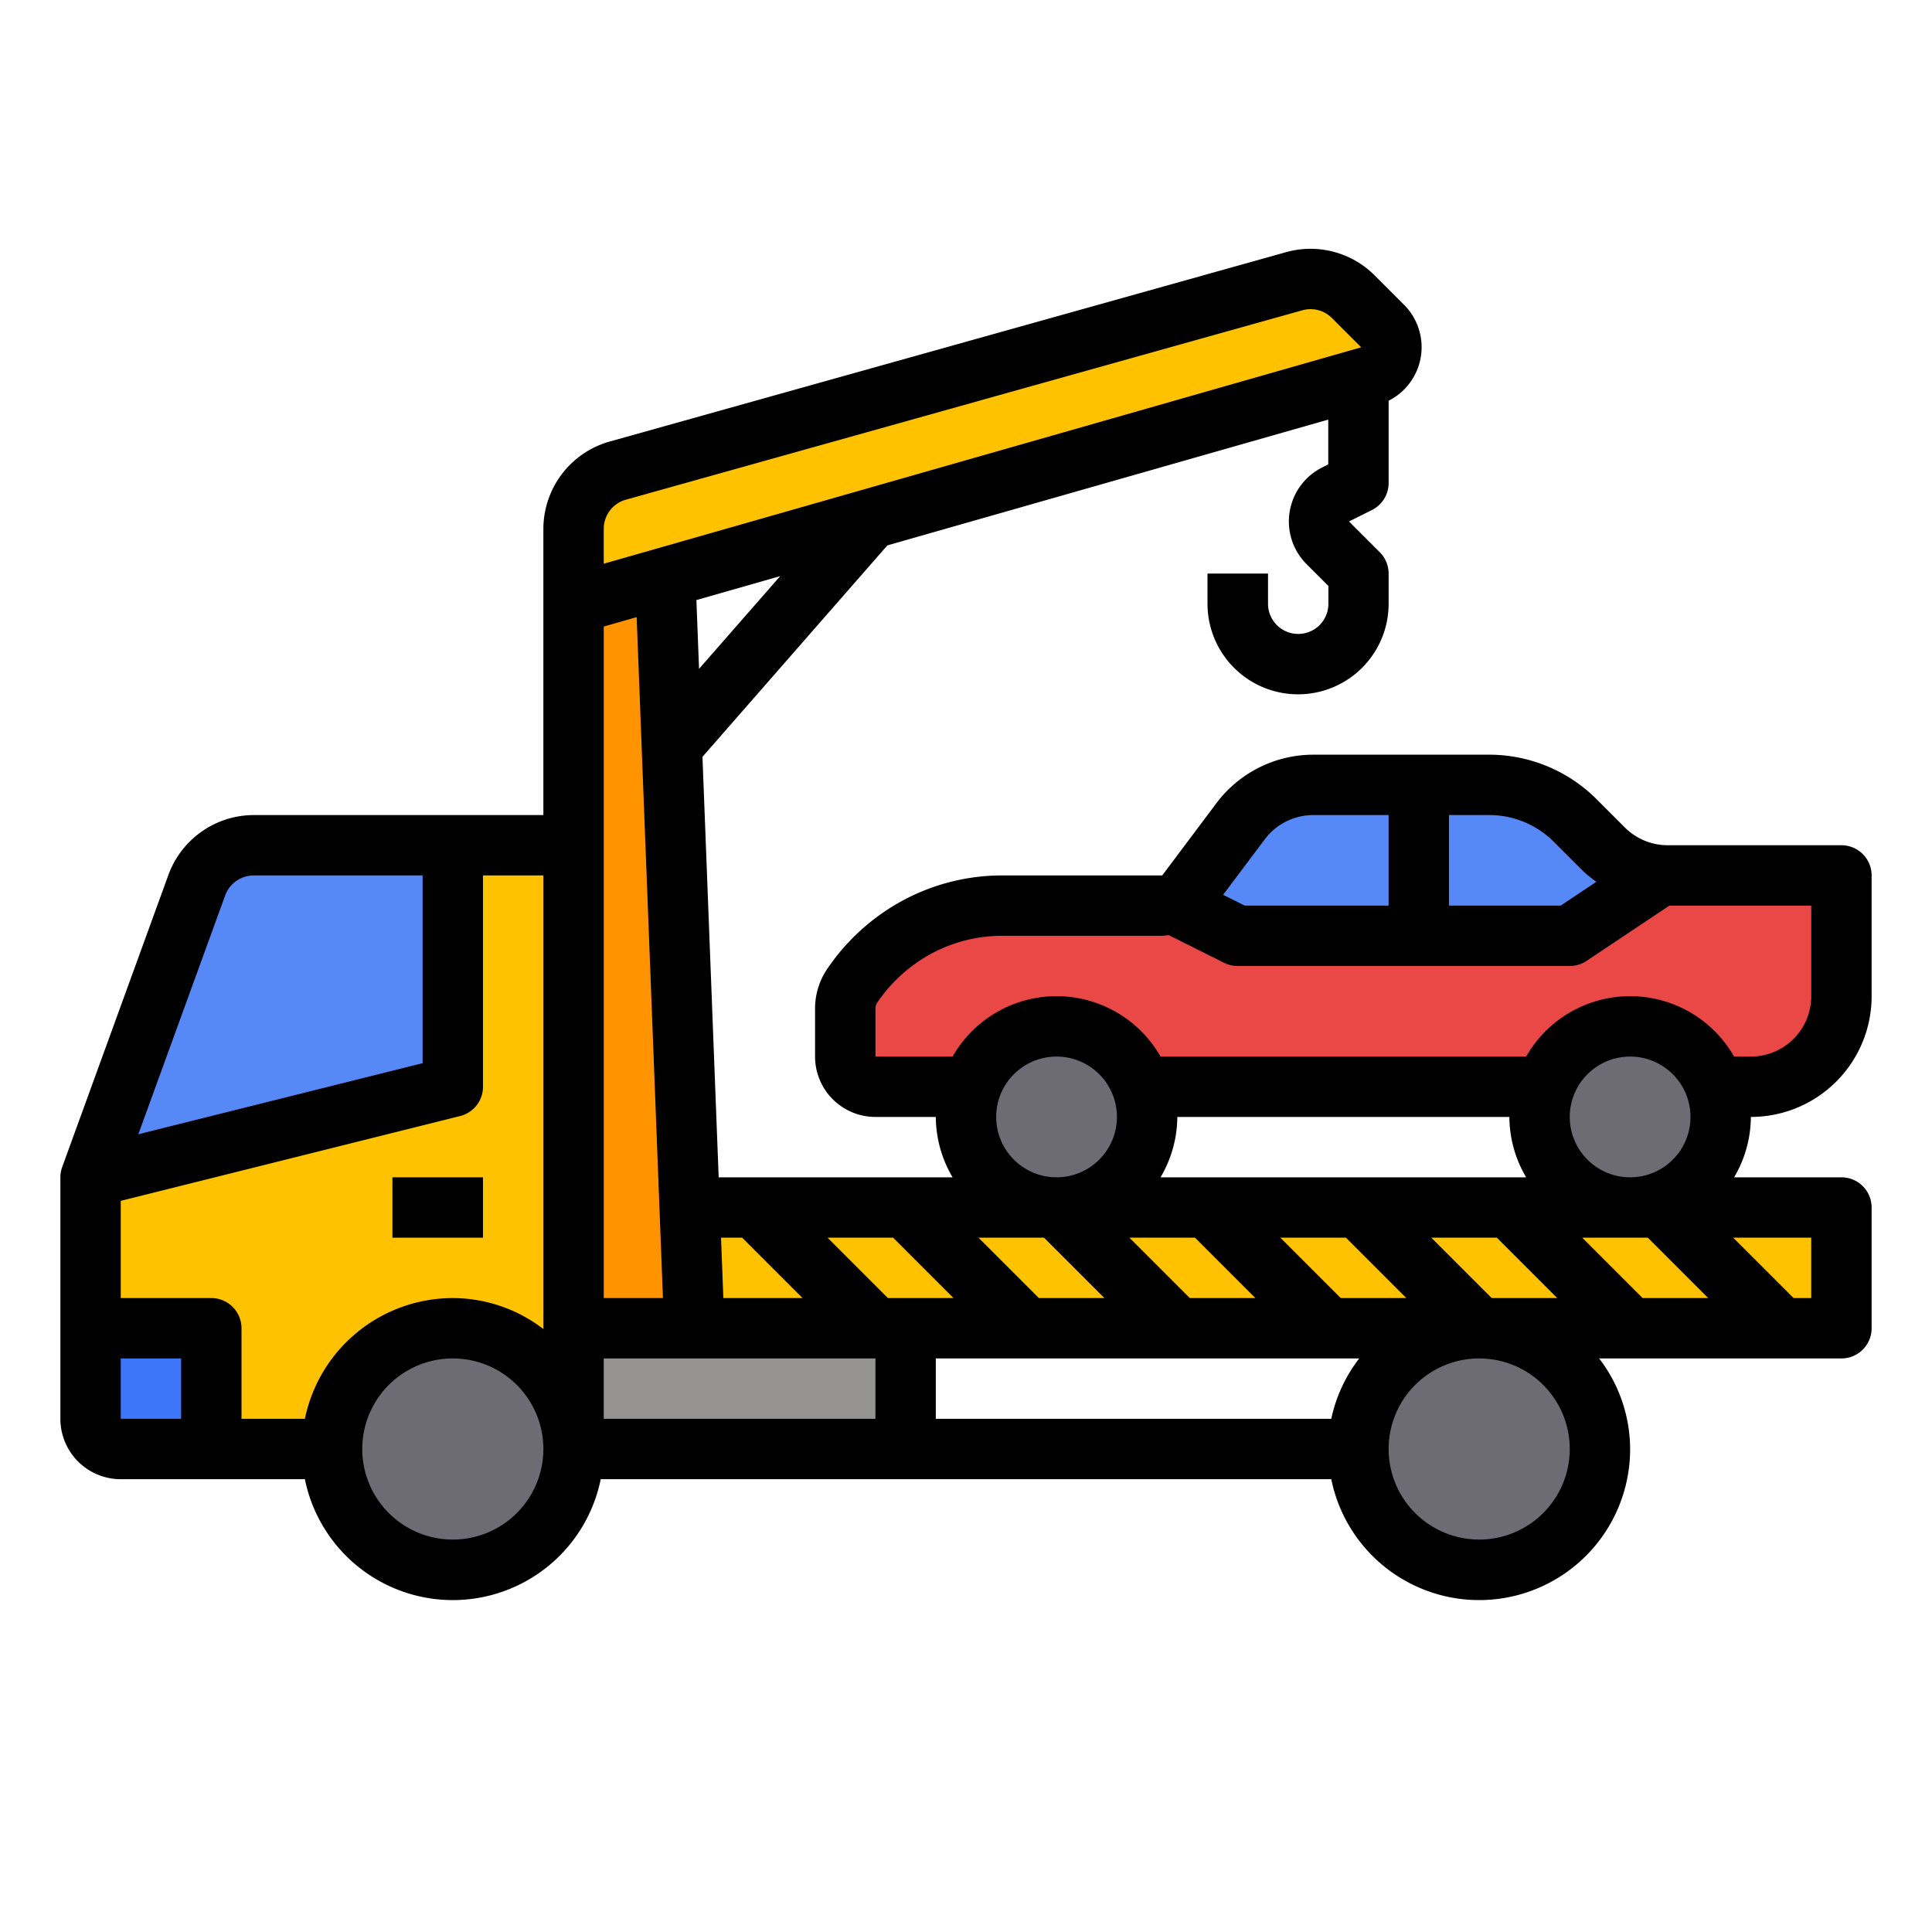 <svg height="512" viewBox="0 0 64 64" width="512" xmlns="http://www.w3.org/2000/svg"><g id="filledoutline"><path d="m19 48h-15a1 1 0 0 1 -1-1v-8l3.521-9.683a2 2 0 0 1 1.879-1.317h10.6z" fill="#ffc200"/><path d="m19 40h42v4h-42z" fill="#ffc200"/><path d="m8.4 28h6.6v8l-12 3 3.521-9.683a2 2 0 0 1 1.879-1.317z" fill="#5788f8"/><path d="m3 44h4a0 0 0 0 1 0 0v4a0 0 0 0 1 0 0h-3a1 1 0 0 1 -1-1v-3a0 0 0 0 1 0 0z" fill="#3d76f8"/><path d="m19 44h11v4h-11z" fill="#949391"/><path d="m61 29v4a3 3 0 0 1 -3 3h-29a1 1 0 0 1 -1-1v-1.61a1.351 1.351 0 0 1 .22-.72 6.051 6.051 0 0 1 2.16-1.96 5.969 5.969 0 0 1 2.83-.71h5.29a.922.922 0 0 0 .36-.07c.1-.03 1.14-.93 1.14-.93z" fill="#ea4747"/><circle cx="35" cy="37" fill="#6d6b73" r="3"/><circle cx="54" cy="37" fill="#6d6b73" r="3"/><path d="m47 26v5h-5.528a2 2 0 0 1 -.894-.211l-1.718-.859a.785.785 0 0 0 .28-.16 1.288 1.288 0 0 0 .16-.17l1.8-2.4a3 3 0 0 1 2.4-1.2z" fill="#5788f8"/><path d="m53.12 28.12a3.026 3.026 0 0 0 1.88.87v.01l-2.5 1.664a2 2 0 0 1 -1.11.336h-4.39v-5h2.345a4 4 0 0 1 2.825 1.17z" fill="#5788f8"/><circle cx="49" cy="48" fill="#6d6b73" r="4"/><circle cx="15" cy="48" fill="#6d6b73" r="4"/><path d="m21.135 27.508-1.506-1.317 8.618-9.849 2.743-.098z" fill="#949391"/><path d="m23 44h-4v-26h3z" fill="#ff9300"/><path d="m44.827 9.827.971.971a1 1 0 0 1 -.432 1.669l-26.366 7.533v-2.483a2 2 0 0 1 1.461-1.926l22.413-6.276a2 2 0 0 1 1.953.512z" fill="#ffc200"/><path d="m13 39h3v2h-3z"/><path d="m61 28h-5.76a2.013 2.013 0 0 1 -1.413-.587l-.95-.95a5.035 5.035 0 0 0 -3.537-1.463h-5.84a4.018 4.018 0 0 0 -3.2 1.6l-1.8 2.4h-5.29a6.93 6.93 0 0 0 -3.3.828 7.1 7.1 0 0 0 -2.532 2.306 2.343 2.343 0 0 0 -.378 1.256v1.61a2 2 0 0 0 2 2h2a3.959 3.959 0 0 0 .556 2h-7.749l-.537-13.932 6.121-7 14.609-4.168v1.485l-.2.1a2 2 0 0 0 -.521 3.2l.726.726v.589a1 1 0 0 1 -2 0v-1h-2.005v1a3 3 0 0 0 6 0v-1a1 1 0 0 0 -.293-.707l-1.019-1.019.759-.379a1 1 0 0 0 .553-.895v-2.726a1.985 1.985 0 0 0 .505-3.183l-.971-.971a3 3 0 0 0 -2.93-.767l-22.413 6.275a3.011 3.011 0 0 0 -2.191 2.889v9.483h-9.6a3.018 3.018 0 0 0 -2.82 1.979l-3.519 9.679a1 1 0 0 0 -.061.342v8a2 2 0 0 0 2 2h6.1a5 5 0 0 0 9.8 0h24.2a5 5 0 0 0 9.9-1 4.948 4.948 0 0 0 -1.026-3h8.026a1 1 0 0 0 1-1v-4a1 1 0 0 0 -1-1h-3.556a3.959 3.959 0 0 0 .556-2 4 4 0 0 0 4-4v-4a1 1 0 0 0 -1-1zm-53.542 1.665a1.011 1.011 0 0 1 .942-.665h5.6v6.219l-9.418 2.355zm-1.458 17.335h-2v-2h2zm9 4a3 3 0 1 1 3-3 3 3 0 0 1 -3 3zm3-7v.026a4.948 4.948 0 0 0 -3-1.026 5.009 5.009 0 0 0 -4.9 4h-2.1v-3a1 1 0 0 0 -1-1h-3v-3.22l11.242-2.81a1 1 0 0 0 .758-.97v-7h2zm30-17h1.34a3.02 3.02 0 0 1 2.123.877l.95.95a3.9 3.9 0 0 0 .469.383l-1.182.79h-3.7zm-6.1.8a2.01 2.01 0 0 1 1.6-.8h2.5v3h-4.764l-.718-.359zm-17.314 13.2 2 2h-2.624l-.077-2zm-1.429-18.841-.088-2.281 2.779-.794zm-3.157-4.642a1 1 0 0 1 .73-.963l22.415-6.276a.979.979 0 0 1 .268-.037 1 1 0 0 1 .707.293l.972.971-25.092 7.169zm0 3.238 1.09-.312.871 22.557h-1.961zm9 26.245h-9v-2h9zm-1.586-6h2.172l2 2h-2.172zm16.686 6h-13.1v-2h14.026a4.954 4.954 0 0 0 -.926 2zm-9.515-6 2 2h-2.171l-2-2zm-1.585-4a2 2 0 1 1 2 2 2 2 0 0 1 -2-2zm5.444 2a3.959 3.959 0 0 0 .556-2h11a3.959 3.959 0 0 0 .556 2zm13.142 4h-2.172l-2-2h2.172zm-12-2 2 2h-2.172l-2-2zm4.828 2-2-2h2.172l2 2zm4.586 8a3 3 0 1 1 3-3 3 3 0 0 1 -3 3zm5.414-8-2-2h2.172l2 2zm-2.414-6a2 2 0 1 1 2 2 2 2 0 0 1 -2-2zm8 4v2h-.586l-2-2zm0-8a2 2 0 0 1 -2 2h-.556a3.965 3.965 0 0 0 -6.888 0h-12.112a3.965 3.965 0 0 0 -6.888 0h-2.556v-1.61a.338.338 0 0 1 .049-.161 5.091 5.091 0 0 1 1.8-1.637 4.946 4.946 0 0 1 2.361-.592h5.29a1.9 1.9 0 0 0 .213-.025l1.84.92a1 1 0 0 0 .447.105h11a1.006 1.006 0 0 0 .555-.168l2.745-1.832h4.7z"/></g></svg>